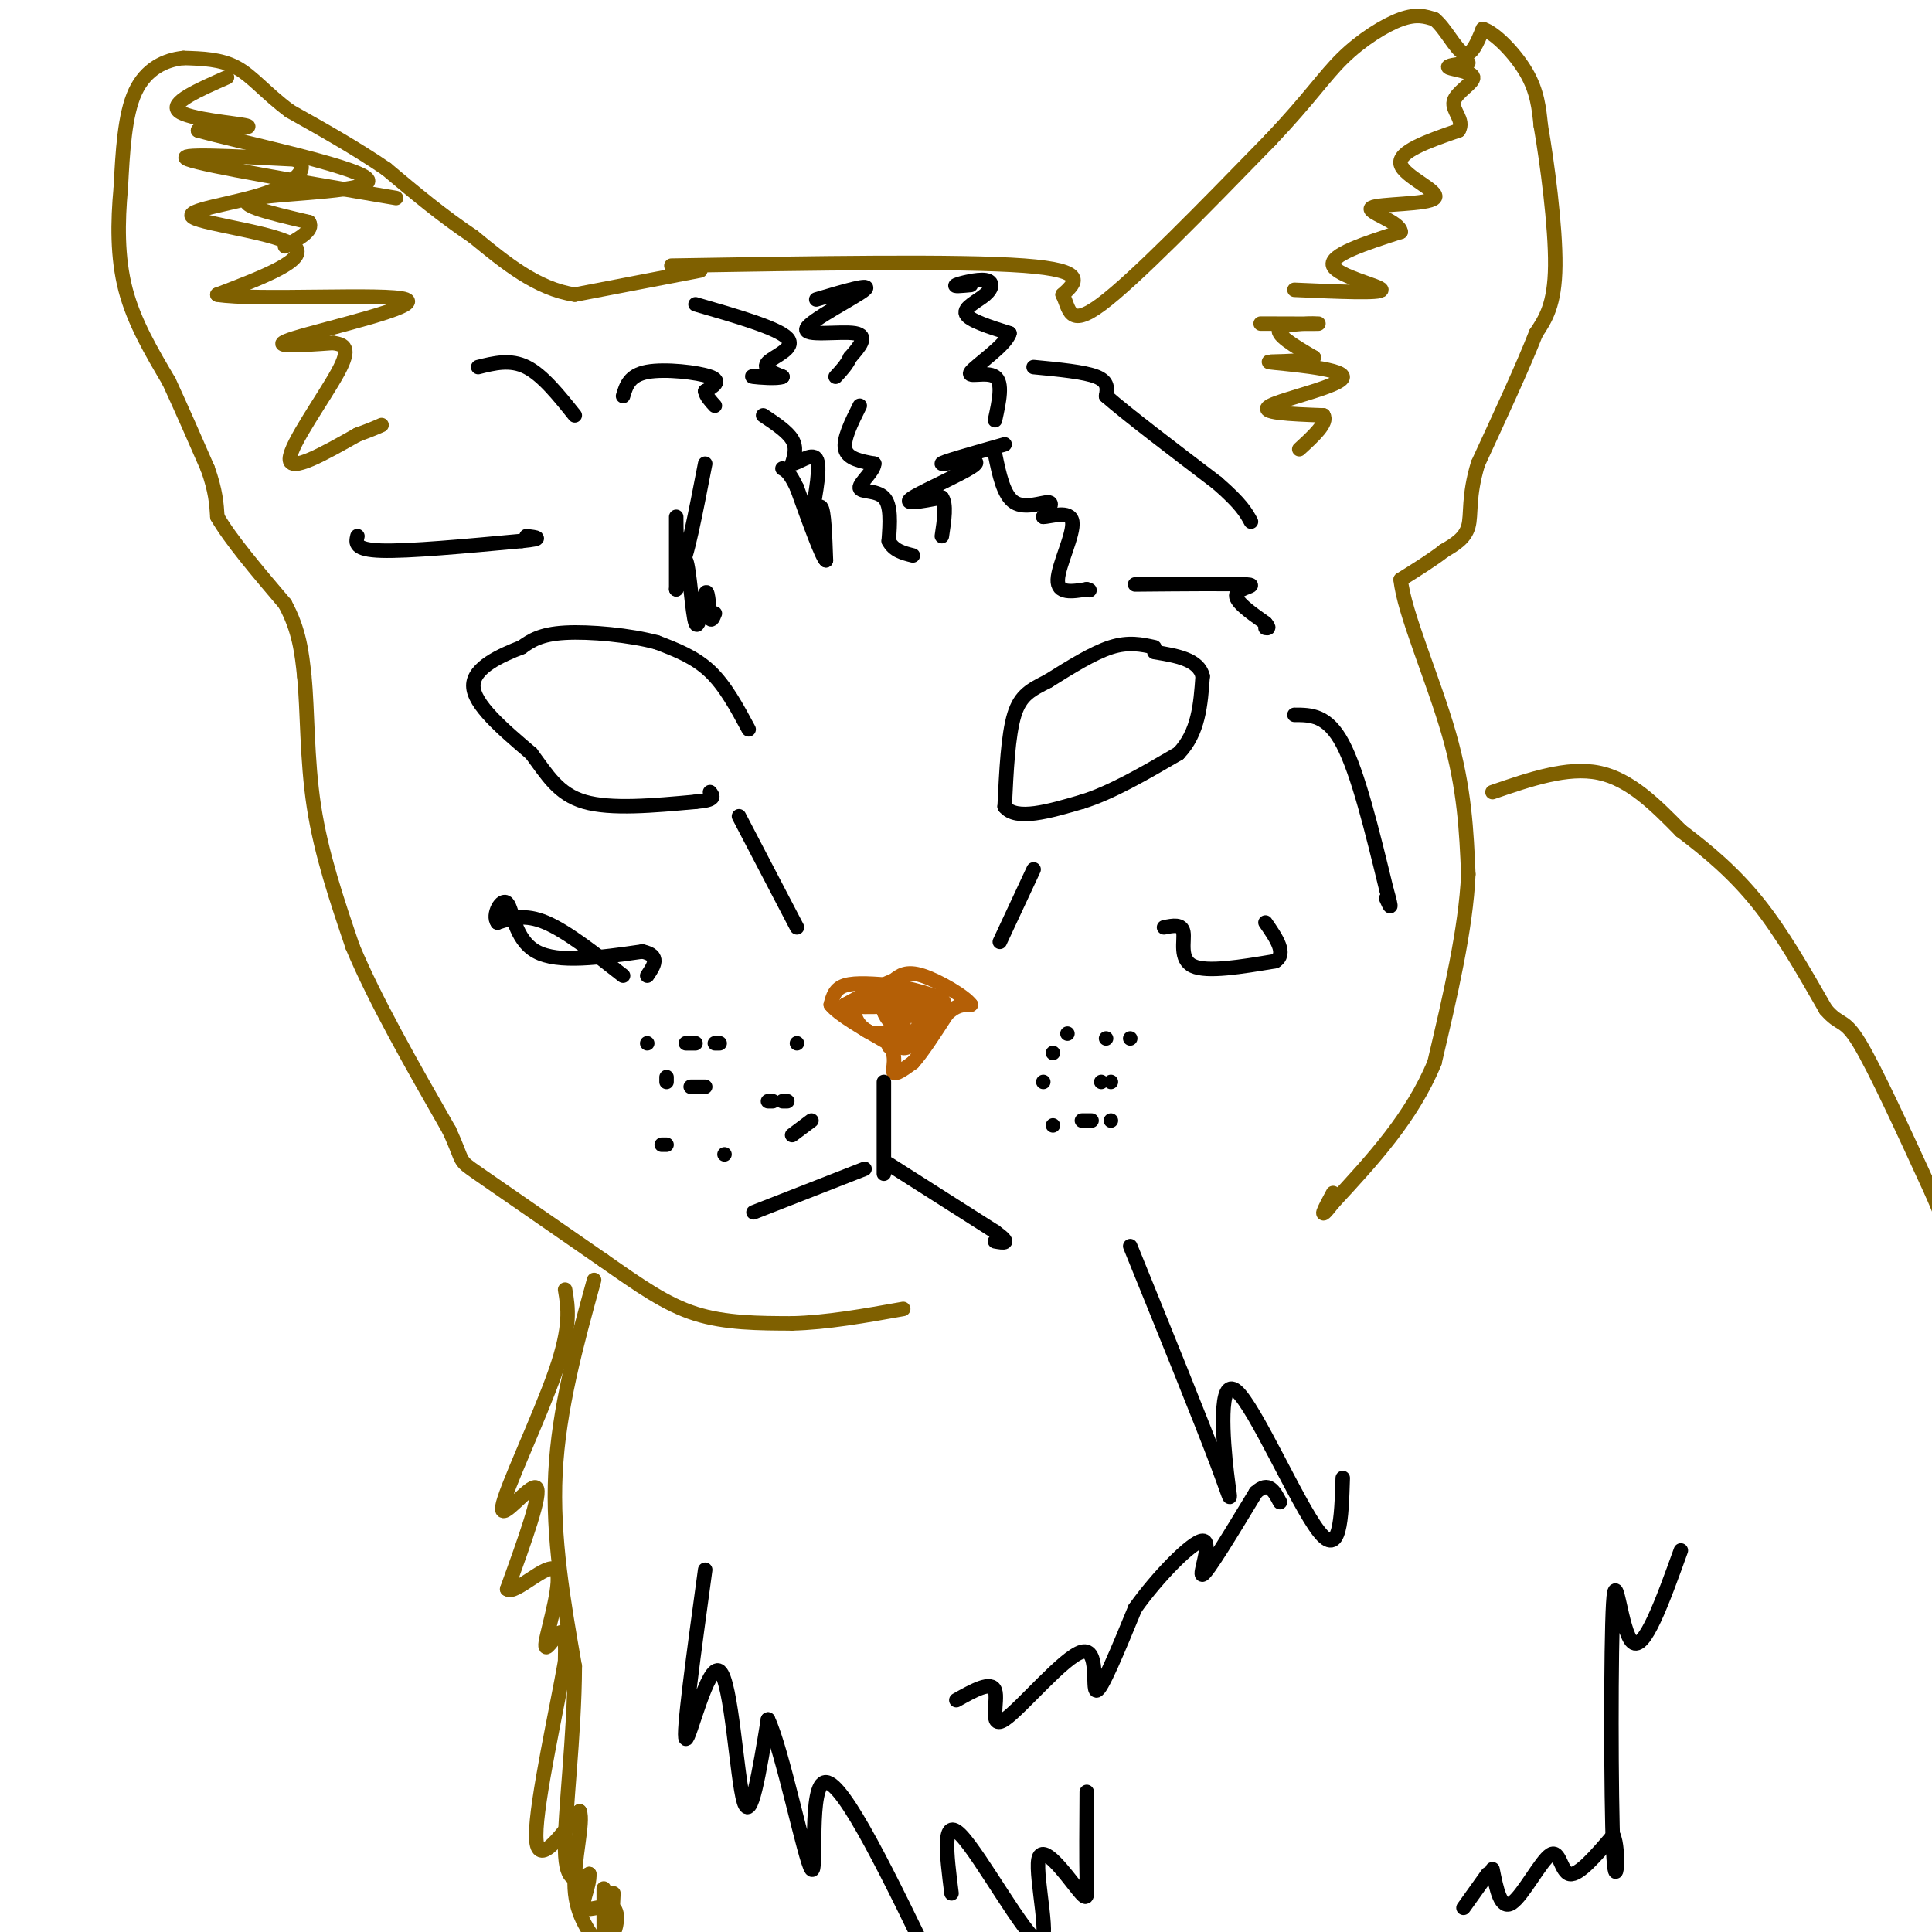 <svg viewBox='0 0 400 400' version='1.1' xmlns='http://www.w3.org/2000/svg' xmlns:xlink='http://www.w3.org/1999/xlink'><g fill='none' stroke='#7f6000' stroke-width='3' stroke-linecap='round' stroke-linejoin='round'><path d='M145,56c0.000,0.000 -26.000,5.000 -26,5'/><path d='M119,61c-7.833,-1.167 -14.417,-6.583 -21,-12'/><path d='M98,49c-6.500,-4.333 -12.250,-9.167 -18,-14'/><path d='M80,35c-6.333,-4.333 -13.167,-8.167 -20,-12'/><path d='M60,23c-5.067,-3.778 -7.733,-7.222 -11,-9c-3.267,-1.778 -7.133,-1.889 -11,-2'/><path d='M38,12c-3.800,0.356 -7.800,2.244 -10,7c-2.200,4.756 -2.600,12.378 -3,20'/><path d='M25,39c-0.644,6.933 -0.756,14.267 1,21c1.756,6.733 5.378,12.867 9,19'/><path d='M35,79c2.833,6.167 5.417,12.083 8,18'/><path d='M43,97c1.667,4.667 1.833,7.333 2,10'/><path d='M45,107c2.667,4.667 8.333,11.333 14,18'/><path d='M59,125c3.000,5.500 3.500,10.250 4,15'/><path d='M63,140c0.711,7.044 0.489,17.156 2,27c1.511,9.844 4.756,19.422 8,29'/><path d='M73,196c4.667,11.167 12.333,24.583 20,38'/><path d='M93,234c3.289,7.111 1.511,5.889 6,9c4.489,3.111 15.244,10.556 26,18'/><path d='M125,261c7.378,5.156 12.822,9.044 19,11c6.178,1.956 13.089,1.978 20,2'/><path d='M164,274c7.167,-0.167 15.083,-1.583 23,-3'/><path d='M139,55c29.750,-0.500 59.500,-1.000 73,0c13.500,1.000 10.750,3.500 8,6'/><path d='M220,61c1.467,2.889 1.133,7.111 8,2c6.867,-5.111 20.933,-19.556 35,-34'/><path d='M263,29c8.179,-8.631 11.125,-13.208 15,-17c3.875,-3.792 8.679,-6.798 12,-8c3.321,-1.202 5.161,-0.601 7,0'/><path d='M297,4c2.244,1.778 4.356,6.222 6,7c1.644,0.778 2.822,-2.111 4,-5'/><path d='M307,6c2.489,0.733 6.711,5.067 9,9c2.289,3.933 2.644,7.467 3,11'/><path d='M319,26c1.311,7.533 3.089,20.867 3,29c-0.089,8.133 -2.044,11.067 -4,14'/><path d='M318,69c-2.667,6.833 -7.333,16.917 -12,27'/><path d='M306,96c-2.089,6.867 -1.311,10.533 -2,13c-0.689,2.467 -2.844,3.733 -5,5'/><path d='M299,114c-2.333,1.833 -5.667,3.917 -9,6'/><path d='M290,120c0.644,6.756 6.756,20.644 10,32c3.244,11.356 3.622,20.178 4,29'/><path d='M304,181c-0.500,11.333 -3.750,25.167 -7,39'/><path d='M297,220c-4.667,11.333 -12.833,20.167 -21,29'/><path d='M276,249c-3.500,4.500 -1.750,1.250 0,-2'/><path d='M309,164c7.750,-2.667 15.500,-5.333 22,-4c6.500,1.333 11.750,6.667 17,12'/><path d='M348,172c5.578,4.222 11.022,8.778 16,15c4.978,6.222 9.489,14.111 14,22'/><path d='M378,209c3.067,3.600 3.733,1.600 7,7c3.267,5.400 9.133,18.200 15,31'/><path d='M400,247c3.167,7.167 3.583,9.583 4,12'/><path d='M123,265c-3.667,13.333 -7.333,26.667 -8,40c-0.667,13.333 1.667,26.667 4,40'/><path d='M119,345c-0.044,14.444 -2.156,30.556 -2,38c0.156,7.444 2.578,6.222 5,5'/><path d='M122,388c0.183,2.464 -1.858,6.124 -1,7c0.858,0.876 4.616,-1.033 6,0c1.384,1.033 0.396,5.010 0,5c-0.396,-0.010 -0.198,-4.005 0,-8'/><path d='M117,267c0.643,3.774 1.286,7.548 -2,17c-3.286,9.452 -10.500,24.583 -11,28c-0.500,3.417 5.714,-4.881 7,-4c1.286,0.881 -2.357,10.940 -6,21'/><path d='M105,329c1.502,1.383 8.258,-5.660 10,-4c1.742,1.660 -1.531,12.024 -2,15c-0.469,2.976 1.866,-1.435 3,-2c1.134,-0.565 1.067,2.718 1,6'/><path d='M117,344c-1.578,9.156 -6.022,29.044 -6,36c0.022,6.956 4.511,0.978 9,-5'/><path d='M120,375c0.911,2.200 -1.311,10.200 -1,16c0.311,5.800 3.156,9.400 6,13'/><path d='M125,403c0.000,0.000 0.000,-12.000 0,-12'/><path d='M82,41c-19.750,-3.333 -39.500,-6.667 -43,-8c-3.500,-1.333 9.250,-0.667 22,0'/><path d='M61,33c3.340,1.346 0.689,4.711 -6,7c-6.689,2.289 -17.416,3.501 -15,5c2.416,1.499 17.976,3.285 21,6c3.024,2.715 -6.488,6.357 -16,10'/><path d='M45,61c7.810,1.310 35.333,-0.417 39,1c3.667,1.417 -16.524,5.976 -23,8c-6.476,2.024 0.762,1.512 8,1'/><path d='M69,71c2.226,0.381 3.792,0.833 1,6c-2.792,5.167 -9.940,15.048 -10,18c-0.060,2.952 6.970,-1.024 14,-5'/><path d='M74,90c3.167,-1.167 4.083,-1.583 5,-2'/><path d='M261,67c6.111,0.022 12.222,0.044 12,0c-0.222,-0.044 -6.778,-0.156 -8,1c-1.222,1.156 2.889,3.578 7,6'/><path d='M272,74c-2.139,1.062 -10.986,0.718 -9,1c1.986,0.282 14.804,1.191 15,3c0.196,1.809 -12.230,4.517 -15,6c-2.770,1.483 4.115,1.742 11,2'/><path d='M274,86c1.000,1.500 -2.000,4.250 -5,7'/><path d='M268,60c9.022,0.400 18.044,0.800 18,0c-0.044,-0.800 -9.156,-2.800 -10,-5c-0.844,-2.200 6.578,-4.600 14,-7'/><path d='M290,48c-0.131,-2.183 -7.458,-4.142 -6,-5c1.458,-0.858 11.700,-0.616 13,-2c1.300,-1.384 -6.343,-4.396 -7,-7c-0.657,-2.604 5.671,-4.802 12,-7'/><path d='M302,27c1.295,-2.167 -1.467,-4.086 -1,-6c0.467,-1.914 4.164,-3.823 4,-5c-0.164,-1.177 -4.190,-1.622 -5,-2c-0.810,-0.378 1.595,-0.689 4,-1'/><path d='M47,16c-6.000,2.644 -12.000,5.289 -10,7c2.000,1.711 12.000,2.489 14,3c2.000,0.511 -4.000,0.756 -10,1'/><path d='M41,27c7.869,2.238 32.542,7.333 35,10c2.458,2.667 -17.298,2.905 -23,4c-5.702,1.095 2.649,3.048 11,5'/><path d='M64,46c1.000,1.667 -2.000,3.333 -5,5'/></g>
<g fill='none' stroke='#b45f06' stroke-width='3' stroke-linecap='round' stroke-linejoin='round'><path d='M185,204c-3.917,-0.333 -7.833,-0.667 -10,0c-2.167,0.667 -2.583,2.333 -3,4'/><path d='M172,208c1.500,2.000 6.750,5.000 12,8'/><path d='M184,216c1.911,2.667 0.689,5.333 1,6c0.311,0.667 2.156,-0.667 4,-2'/><path d='M189,220c1.833,-2.000 4.417,-6.000 7,-10'/><path d='M196,210c2.000,-2.000 3.500,-2.000 5,-2'/><path d='M201,208c-1.178,-1.689 -6.622,-4.911 -10,-6c-3.378,-1.089 -4.689,-0.044 -6,1'/><path d='M185,203c-2.667,1.000 -6.333,3.000 -10,5'/><path d='M175,208c1.467,0.822 10.133,0.378 13,0c2.867,-0.378 -0.067,-0.689 -3,-1'/><path d='M185,207c2.440,0.048 10.042,0.667 10,0c-0.042,-0.667 -7.726,-2.619 -10,-3c-2.274,-0.381 0.863,0.810 4,2'/><path d='M189,206c-0.202,2.190 -2.708,6.667 -3,9c-0.292,2.333 1.631,2.524 3,1c1.369,-1.524 2.185,-4.762 3,-8'/><path d='M192,208c0.310,0.524 -0.417,5.833 -1,6c-0.583,0.167 -1.024,-4.810 -2,-6c-0.976,-1.190 -2.488,1.405 -4,4'/><path d='M185,212c-1.381,-0.500 -2.833,-3.750 -2,-4c0.833,-0.250 3.952,2.500 4,4c0.048,1.500 -2.976,1.750 -6,2'/><path d='M181,214c-1.940,-0.357 -3.792,-2.250 -4,-4c-0.208,-1.750 1.226,-3.357 4,-4c2.774,-0.643 6.887,-0.321 11,0'/><path d='M192,206c2.822,0.356 4.378,1.244 3,3c-1.378,1.756 -5.689,4.378 -10,7'/><path d='M185,216c-1.667,1.167 -0.833,0.583 0,0'/></g>
<g fill='none' stroke='#000000' stroke-width='3' stroke-linecap='round' stroke-linejoin='round'><path d='M183,224c0.000,0.000 0.000,19.000 0,19'/><path d='M179,242c0.000,0.000 -23.000,9.000 -23,9'/><path d='M184,241c0.000,0.000 22.000,14.000 22,14'/><path d='M206,255c3.667,2.667 1.833,2.333 0,2'/><path d='M221,214c0.000,0.000 0.000,0.000 0,0'/><path d='M229,215c0.000,0.000 0.000,0.000 0,0'/><path d='M234,215c0.000,0.000 0.000,0.000 0,0'/><path d='M218,218c0.000,0.000 0.000,0.000 0,0'/><path d='M228,224c0.000,0.000 0.000,0.000 0,0'/><path d='M230,224c0.000,0.000 0.000,0.000 0,0'/><path d='M218,233c0.000,0.000 0.000,0.000 0,0'/><path d='M224,232c0.000,0.000 2.000,0.000 2,0'/><path d='M230,232c0.000,0.000 0.000,0.000 0,0'/><path d='M216,224c0.000,0.000 0.000,0.000 0,0'/><path d='M165,216c0.000,0.000 0.000,0.000 0,0'/><path d='M149,216c0.000,0.000 -1.000,0.000 -1,0'/><path d='M144,216c0.000,0.000 -2.000,0.000 -2,0'/><path d='M134,216c0.000,0.000 0.000,0.000 0,0'/><path d='M138,223c0.000,0.000 0.000,1.000 0,1'/><path d='M143,225c0.000,0.000 3.000,0.000 3,0'/><path d='M159,228c0.000,0.000 1.000,0.000 1,0'/><path d='M162,228c0.000,0.000 1.000,0.000 1,0'/><path d='M168,232c0.000,0.000 -4.000,3.000 -4,3'/><path d='M150,239c0.000,0.000 0.000,0.000 0,0'/><path d='M138,237c0.000,0.000 -1.000,0.000 -1,0'/><path d='M239,134c-2.667,-0.583 -5.333,-1.167 -9,0c-3.667,1.167 -8.333,4.083 -13,7'/><path d='M217,141c-3.489,1.800 -5.711,2.800 -7,7c-1.289,4.200 -1.644,11.600 -2,19'/><path d='M208,167c2.333,3.000 9.167,1.000 16,-1'/><path d='M224,166c6.000,-1.833 13.000,-5.917 20,-10'/><path d='M244,156c4.167,-4.333 4.583,-10.167 5,-16'/><path d='M249,140c-0.833,-3.500 -5.417,-4.250 -10,-5'/><path d='M155,151c-2.417,-4.500 -4.833,-9.000 -8,-12c-3.167,-3.000 -7.083,-4.500 -11,-6'/><path d='M136,133c-5.533,-1.511 -13.867,-2.289 -19,-2c-5.133,0.289 -7.067,1.644 -9,3'/><path d='M108,134c-4.156,1.622 -10.044,4.178 -10,8c0.044,3.822 6.022,8.911 12,14'/><path d='M110,156c3.289,4.400 5.511,8.400 11,10c5.489,1.600 14.244,0.800 23,0'/><path d='M144,166c4.333,-0.333 3.667,-1.167 3,-2'/><path d='M153,169c0.000,0.000 12.000,23.000 12,23'/><path d='M214,180c0.000,0.000 -7.000,15.000 -7,15'/><path d='M146,96c-2.000,10.311 -4.000,20.622 -5,21c-1.000,0.378 -1.000,-9.178 -1,-10c0.000,-0.822 0.000,7.089 0,15'/><path d='M140,122c0.360,0.062 1.262,-7.282 2,-6c0.738,1.282 1.314,11.191 2,13c0.686,1.809 1.482,-4.483 2,-6c0.518,-1.517 0.759,1.742 1,5'/><path d='M147,128c0.333,0.667 0.667,-0.167 1,-1'/><path d='M158,86c2.500,1.667 5.000,3.333 6,5c1.000,1.667 0.500,3.333 0,5'/><path d='M164,96c1.156,0.022 4.044,-2.422 5,-1c0.956,1.422 -0.022,6.711 -1,12'/><path d='M168,107c0.244,0.933 1.356,-2.733 2,-2c0.644,0.733 0.822,5.867 1,11'/><path d='M171,116c-0.833,-0.667 -3.417,-7.833 -6,-15'/><path d='M165,101c-1.500,-3.167 -2.250,-3.583 -3,-4'/><path d='M178,84c-1.750,3.500 -3.500,7.000 -3,9c0.500,2.000 3.250,2.500 6,3'/><path d='M181,96c-0.036,1.583 -3.125,4.042 -3,5c0.125,0.958 3.464,0.417 5,2c1.536,1.583 1.268,5.292 1,9'/><path d='M184,112c1.000,2.000 3.000,2.500 5,3'/><path d='M208,92c-6.708,1.899 -13.417,3.798 -13,4c0.417,0.202 7.958,-1.292 7,0c-0.958,1.292 -10.417,5.369 -13,7c-2.583,1.631 1.708,0.815 6,0'/><path d='M195,103c1.000,1.333 0.500,4.667 0,8'/><path d='M206,94c0.889,4.289 1.778,8.578 4,10c2.222,1.422 5.778,-0.022 7,0c1.222,0.022 0.111,1.511 -1,3'/><path d='M216,107c1.452,0.000 5.583,-1.500 6,1c0.417,2.500 -2.881,9.000 -3,12c-0.119,3.000 2.940,2.500 6,2'/><path d='M225,122c1.000,0.333 0.500,0.167 0,0'/><path d='M201,59c-1.901,0.179 -3.802,0.357 -3,0c0.802,-0.357 4.308,-1.250 6,-1c1.692,0.250 1.571,1.644 0,3c-1.571,1.356 -4.592,2.673 -4,4c0.592,1.327 4.796,2.663 9,4'/><path d='M209,69c-0.714,2.476 -7.000,6.667 -8,8c-1.000,1.333 3.286,-0.190 5,1c1.714,1.190 0.857,5.095 0,9'/><path d='M169,62c5.887,-1.750 11.774,-3.500 10,-2c-1.774,1.500 -11.208,6.250 -12,8c-0.792,1.750 7.060,0.500 10,1c2.940,0.500 0.970,2.750 -1,5'/><path d='M176,74c-0.667,1.500 -1.833,2.750 -3,4'/><path d='M144,63c8.533,2.467 17.067,4.933 19,7c1.933,2.067 -2.733,3.733 -4,5c-1.267,1.267 0.867,2.133 3,3'/><path d='M162,78c-1.000,0.467 -5.000,0.133 -6,0c-1.000,-0.133 1.000,-0.067 3,0'/><path d='M159,78c0.500,0.000 0.250,0.000 0,0'/><path d='M129,82c0.644,-2.156 1.289,-4.311 5,-5c3.711,-0.689 10.489,0.089 13,1c2.511,0.911 0.756,1.956 -1,3'/><path d='M146,81c0.167,1.000 1.083,2.000 2,3'/><path d='M214,76c5.250,0.500 10.500,1.000 13,2c2.500,1.000 2.250,2.500 2,4'/><path d='M229,82c4.167,3.667 13.583,10.833 23,18'/><path d='M252,100c5.000,4.333 6.000,6.167 7,8'/><path d='M235,121c10.067,-0.089 20.133,-0.178 23,0c2.867,0.178 -1.467,0.622 -2,2c-0.533,1.378 2.733,3.689 6,6'/><path d='M262,129c1.000,1.167 0.500,1.083 0,1'/><path d='M268,148c3.417,0.000 6.833,0.000 10,6c3.167,6.000 6.083,18.000 9,30'/><path d='M287,184c1.500,5.333 0.750,3.667 0,2'/><path d='M241,192c1.844,-0.378 3.689,-0.756 4,1c0.311,1.756 -0.911,5.644 2,7c2.911,1.356 9.956,0.178 17,-1'/><path d='M264,199c2.500,-1.500 0.250,-4.750 -2,-8'/><path d='M129,202c-5.833,-4.583 -11.667,-9.167 -16,-11c-4.333,-1.833 -7.167,-0.917 -10,0'/><path d='M103,191c-1.190,-1.500 0.833,-5.250 2,-4c1.167,1.250 1.476,7.500 6,10c4.524,2.500 13.262,1.250 22,0'/><path d='M133,197c3.833,0.833 2.417,2.917 1,5'/><path d='M74,111c-0.333,1.417 -0.667,2.833 5,3c5.667,0.167 17.333,-0.917 29,-2'/><path d='M108,112c5.000,-0.500 3.000,-0.750 1,-1'/><path d='M99,76c3.333,-0.833 6.667,-1.667 10,0c3.333,1.667 6.667,5.833 10,10'/><path d='M198,352c3.628,-2.040 7.257,-4.080 8,-2c0.743,2.080 -1.399,8.279 2,6c3.399,-2.279 12.338,-13.037 16,-14c3.662,-0.963 2.046,7.868 3,8c0.954,0.132 4.477,-8.434 8,-17'/><path d='M235,333c4.536,-6.417 11.875,-13.958 14,-14c2.125,-0.042 -0.964,7.417 0,7c0.964,-0.417 5.982,-8.708 11,-17'/><path d='M260,309c2.667,-2.500 3.833,-0.250 5,2'/><path d='M303,395c0.000,0.000 5.000,-7.000 5,-7'/><path d='M309,387c0.851,4.256 1.702,8.512 4,7c2.298,-1.512 6.042,-8.792 8,-10c1.958,-1.208 2.131,3.655 4,4c1.869,0.345 5.435,-3.827 9,-8'/><path d='M334,380c1.424,2.721 0.485,13.523 0,3c-0.485,-10.523 -0.515,-42.372 0,-51c0.515,-8.628 1.576,5.963 4,8c2.424,2.037 6.212,-8.482 10,-19'/><path d='M146,325c-2.363,17.280 -4.726,34.560 -4,35c0.726,0.440 4.542,-15.958 7,-14c2.458,1.958 3.560,22.274 5,27c1.440,4.726 3.220,-6.137 5,-17'/><path d='M159,356c2.905,5.929 7.667,29.250 9,31c1.333,1.750 -0.762,-18.071 3,-18c3.762,0.071 13.381,20.036 23,40'/><path d='M197,392c-1.027,-8.124 -2.055,-16.249 2,-12c4.055,4.249 13.191,20.871 16,22c2.809,1.129 -0.711,-13.233 0,-17c0.711,-3.767 5.653,3.063 8,6c2.347,2.937 2.099,1.982 2,-2c-0.099,-3.982 -0.050,-10.991 0,-18'/><path d='M234,258c7.314,18.029 14.628,36.057 18,45c3.372,8.943 2.801,8.799 2,2c-0.801,-6.799 -1.831,-20.254 2,-17c3.831,3.254 12.523,23.215 17,29c4.477,5.785 4.738,-2.608 5,-11'/></g>
</svg>